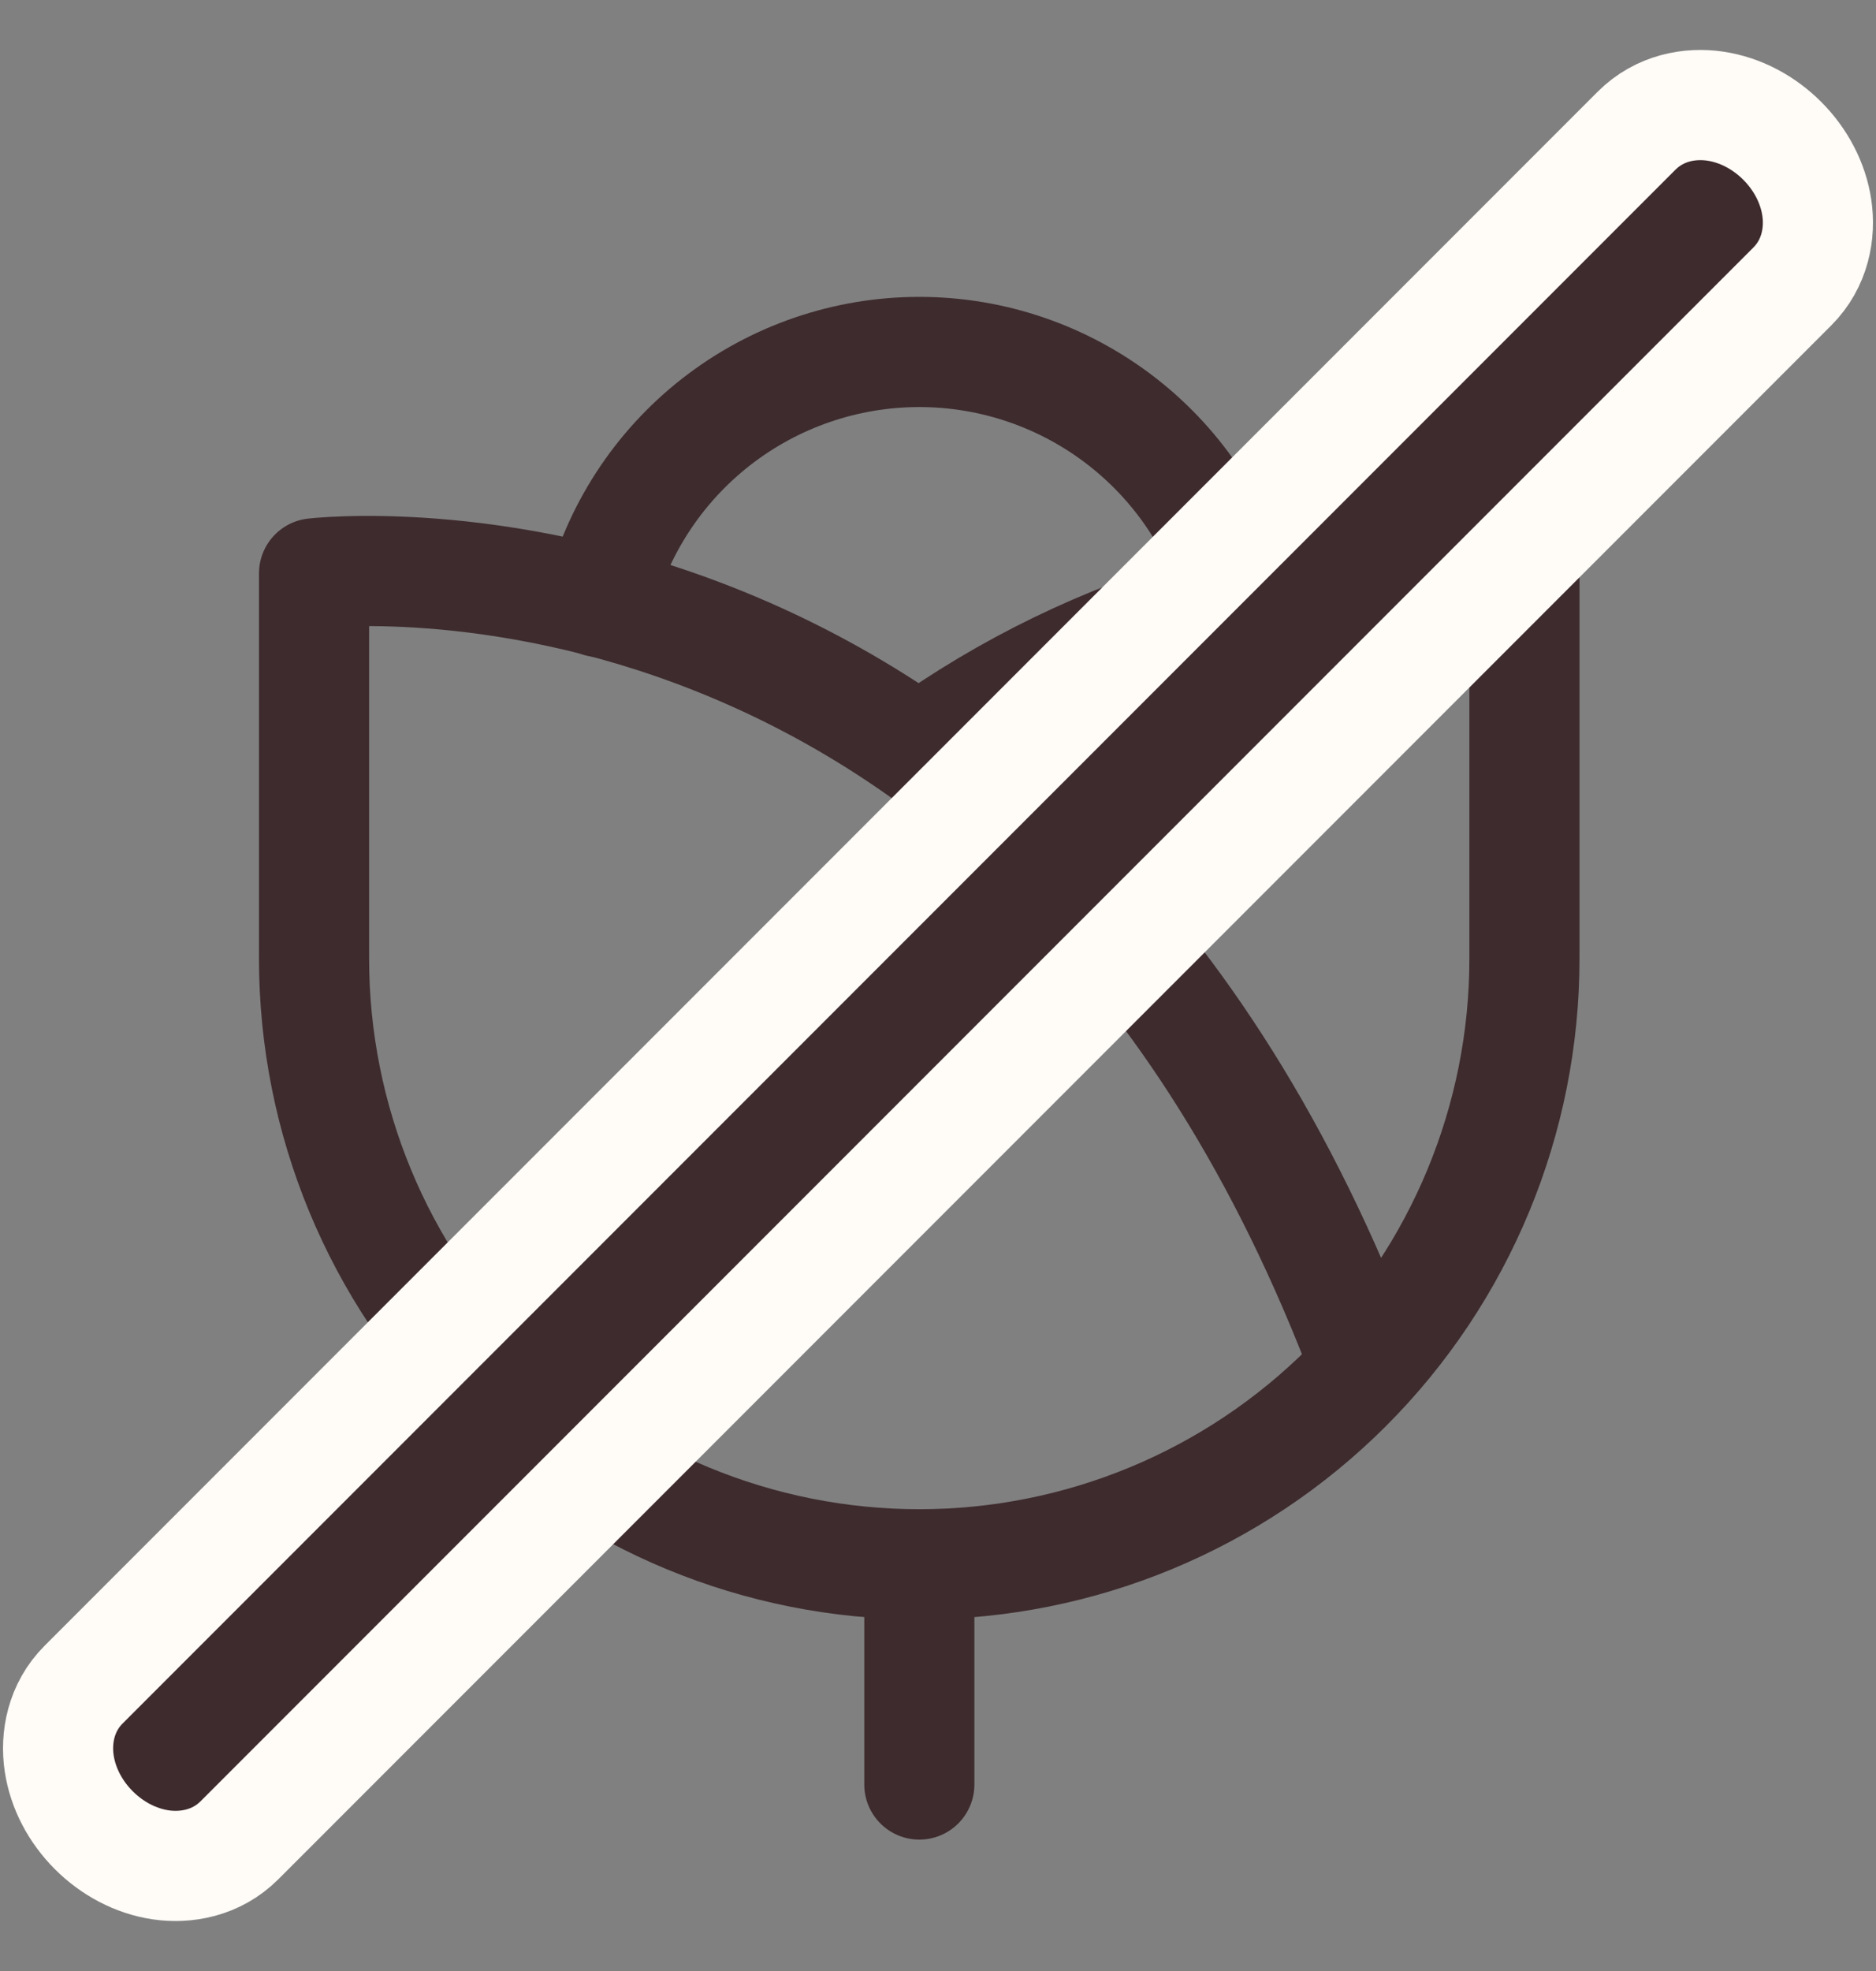 <svg width="20" height="21" viewBox="0 0 20 21" fill="none" xmlns="http://www.w3.org/2000/svg">
<rect x="0" y="0" width="20" height="21" fill="#808080" stroke="none"/>
<path d="M9.8 7.986C11.674 6.643 13.95 5.981 16.252 6.109V10.215C16.252 11.926 15.572 13.568 14.362 14.778C13.152 15.988 11.511 16.667 9.8 16.667C8.089 16.667 6.448 15.988 5.237 14.778C4.027 13.568 3.348 11.926 3.348 10.215V6.109C3.348 6.109 11.043 5.182 14.563 14.568" stroke="#3E2B2E" stroke-width="1.174" stroke-linecap="round" stroke-linejoin="round"></path>
<path d="M13.214 6.414C13.024 5.653 12.584 4.977 11.966 4.495C11.347 4.012 10.585 3.75 9.801 3.75C9.016 3.75 8.254 4.012 7.635 4.495C7.017 4.977 6.577 5.653 6.387 6.414" stroke="#3E2B2E" stroke-width="1.174" stroke-linecap="round" stroke-linejoin="round"></path>
<path d="M9.801 16.667V19.013" stroke="#3E2B2E" stroke-width="1.174" stroke-linecap="round" stroke-linejoin="round"></path>
<path d="M19.107 3.053C19.354 2.806 19.409 2.48 19.369 2.213C19.329 1.945 19.195 1.695 19 1.5C18.805 1.305 18.555 1.171 18.287 1.131C18.02 1.091 17.694 1.146 17.447 1.393L0.893 17.947C0.646 18.193 0.591 18.52 0.631 18.787C0.671 19.055 0.805 19.305 1 19.5C1.195 19.695 1.445 19.829 1.713 19.869C1.98 19.908 2.306 19.854 2.553 19.607L19.107 3.053Z" fill="#3E2B2E" stroke="#FFFBF7" stroke-width="1.174" stroke-linecap="round"></path>
</svg>

